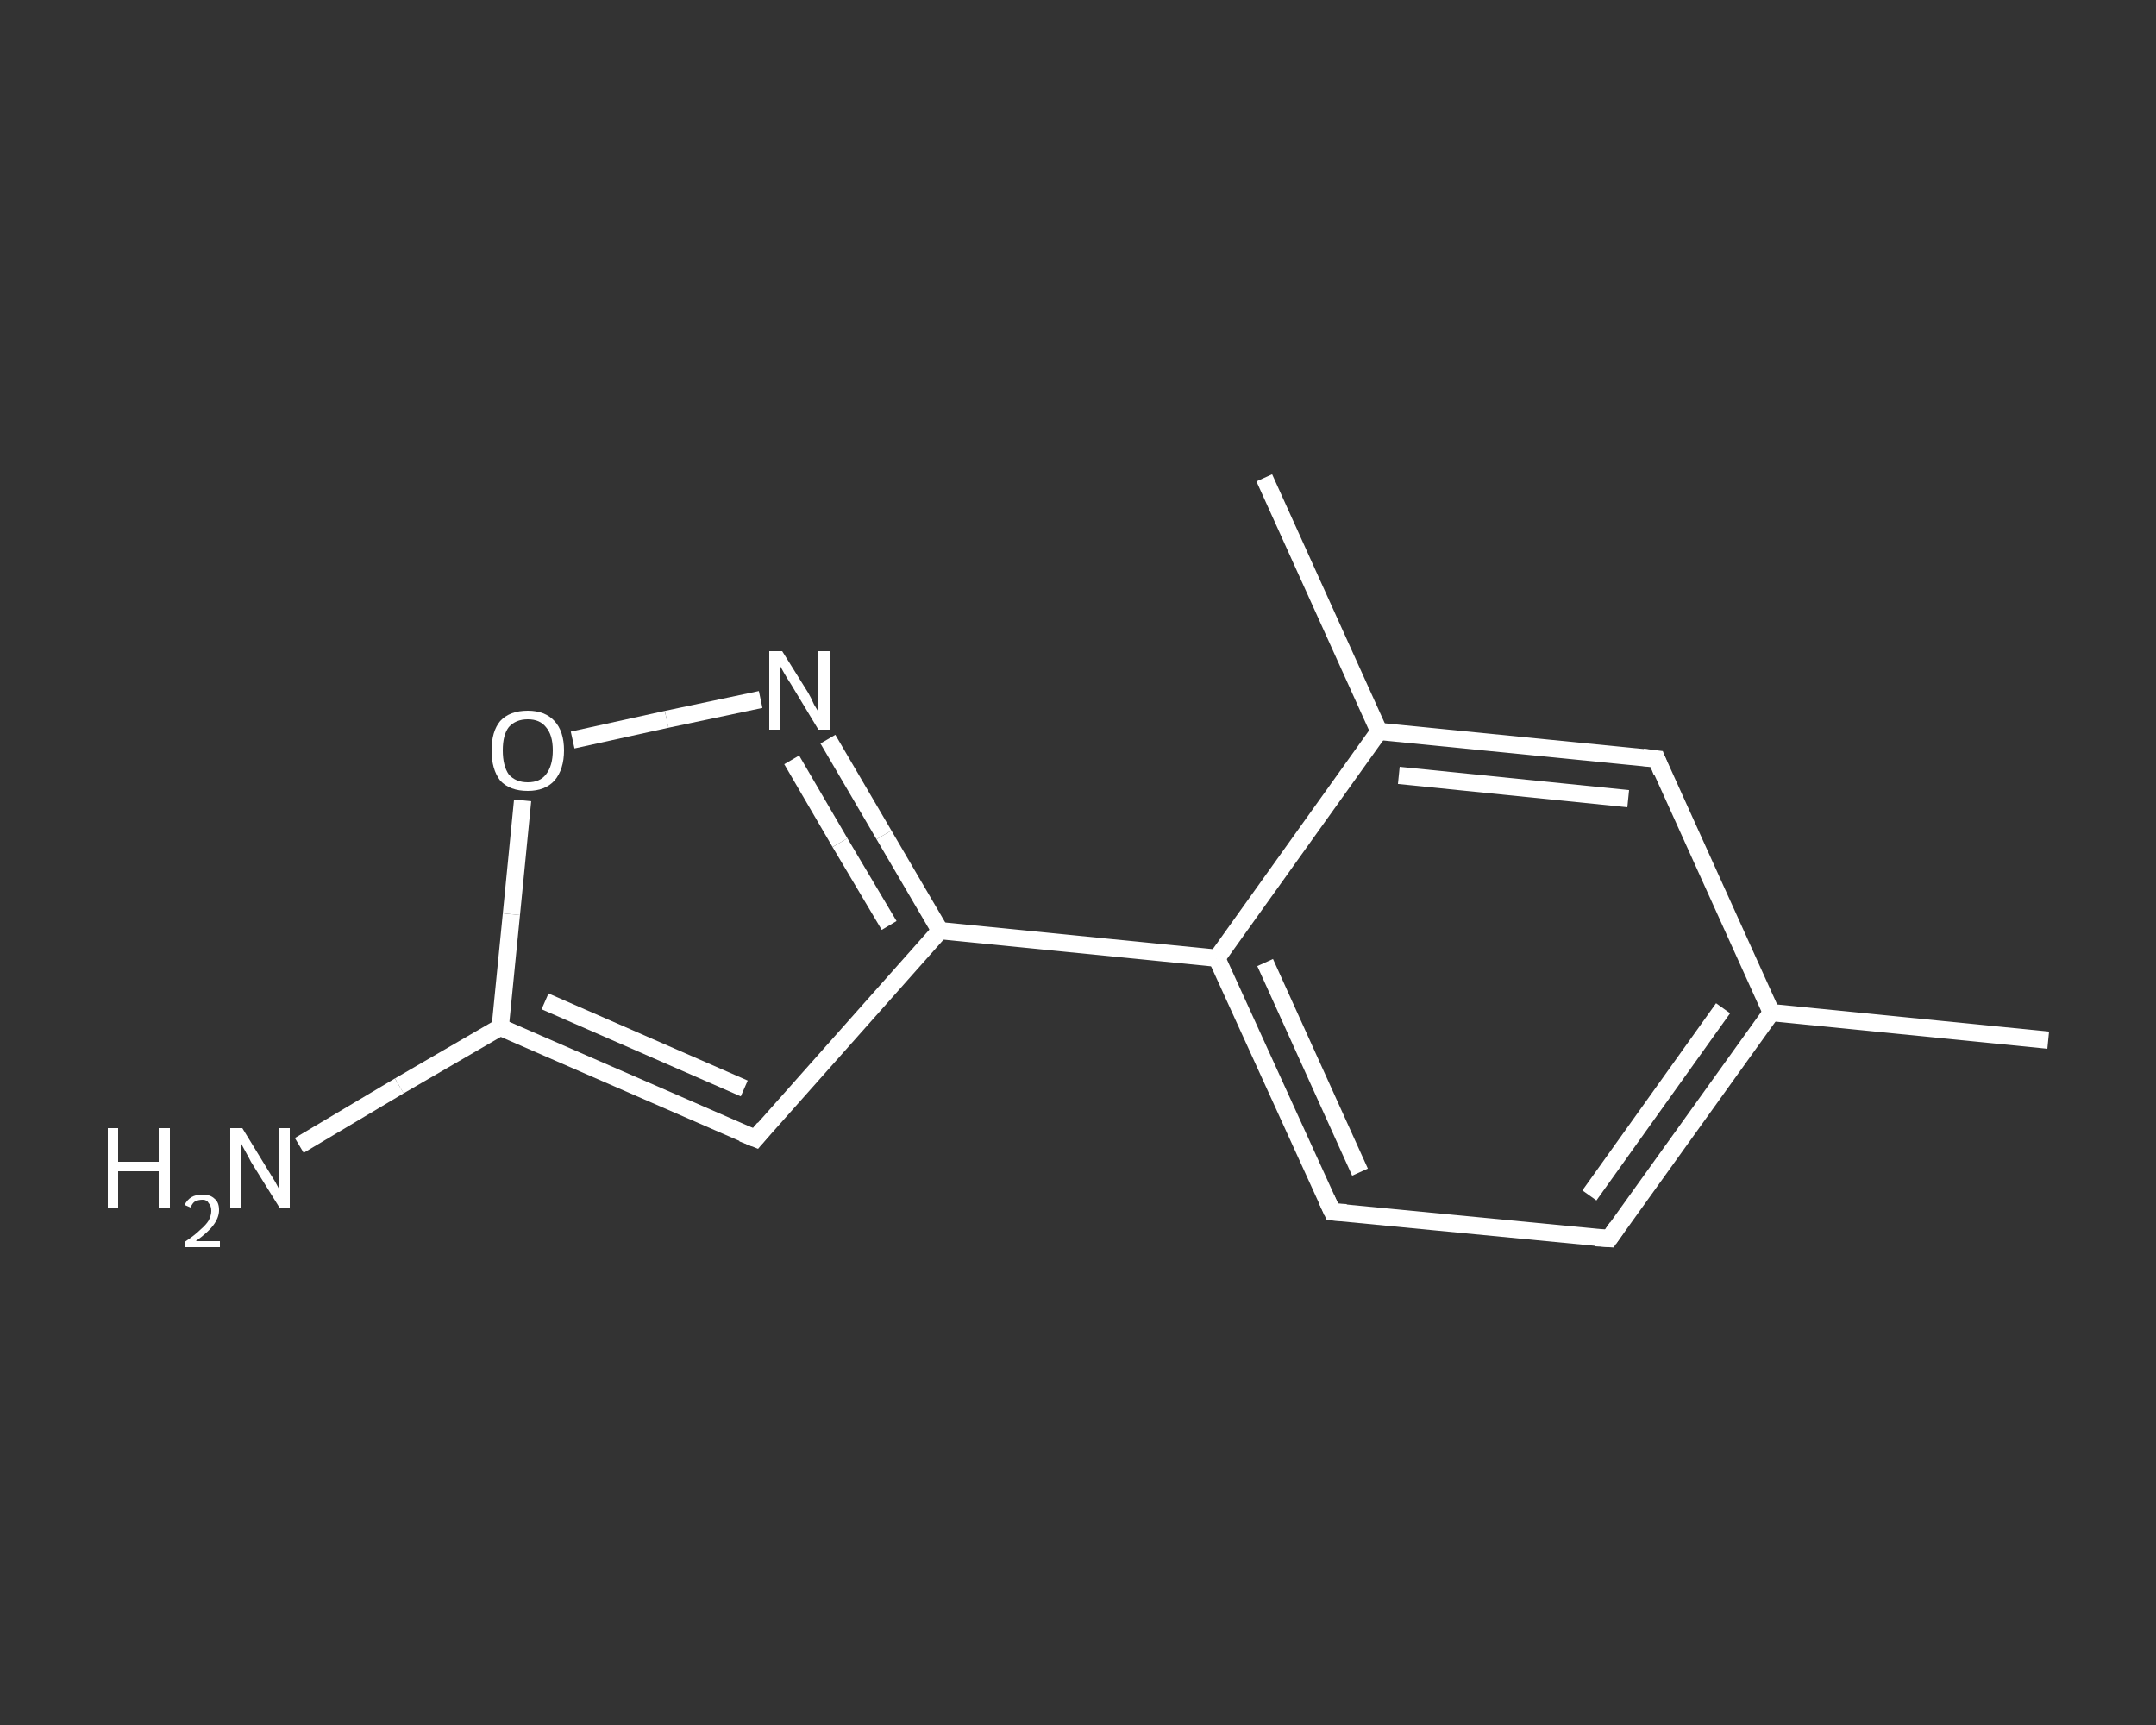 <?xml version='1.0' encoding='iso-8859-1'?>
<svg version='1.1' baseProfile='full'
              xmlns='http://www.w3.org/2000/svg'
                      xmlns:rdkit='http://www.rdkit.org/xml'
                      xmlns:xlink='http://www.w3.org/1999/xlink'
                  xml:space='preserve'
width='250px' height='200px' viewBox='0 0 250 200'>
<rect x="0" y="0" width="250" height="200" fill="#333333" stroke="none"/>
<!-- END OF HEADER -->
<rect style='opacity:1.0;fill:transparent;stroke:none' width='250.0' height='200.0' x='0.0' y='0.0'> </rect>
<path class='bond-0 atom-0 atom-1' d='M 237.5,120.6 L 205.4,117.4' style='fill:none;fill-rule:evenodd;stroke:#FFFFFF;stroke-width:2.0px;stroke-linecap:butt;stroke-linejoin:miter;stroke-opacity:1' />
<path class='bond-1 atom-1 atom-2' d='M 205.4,117.4 L 186.6,143.6' style='fill:none;fill-rule:evenodd;stroke:#FFFFFF;stroke-width:2.0px;stroke-linecap:butt;stroke-linejoin:miter;stroke-opacity:1' />
<path class='bond-1 atom-1 atom-2' d='M 199.8,116.9 L 184.3,138.6' style='fill:none;fill-rule:evenodd;stroke:#FFFFFF;stroke-width:2.0px;stroke-linecap:butt;stroke-linejoin:miter;stroke-opacity:1' />
<path class='bond-2 atom-2 atom-3' d='M 186.6,143.6 L 154.5,140.5' style='fill:none;fill-rule:evenodd;stroke:#FFFFFF;stroke-width:2.0px;stroke-linecap:butt;stroke-linejoin:miter;stroke-opacity:1' />
<path class='bond-3 atom-3 atom-4' d='M 154.5,140.5 L 141.1,111.1' style='fill:none;fill-rule:evenodd;stroke:#FFFFFF;stroke-width:2.0px;stroke-linecap:butt;stroke-linejoin:miter;stroke-opacity:1' />
<path class='bond-3 atom-3 atom-4' d='M 157.7,135.9 L 146.7,111.6' style='fill:none;fill-rule:evenodd;stroke:#FFFFFF;stroke-width:2.0px;stroke-linecap:butt;stroke-linejoin:miter;stroke-opacity:1' />
<path class='bond-4 atom-4 atom-5' d='M 141.1,111.1 L 109.0,107.9' style='fill:none;fill-rule:evenodd;stroke:#FFFFFF;stroke-width:2.0px;stroke-linecap:butt;stroke-linejoin:miter;stroke-opacity:1' />
<path class='bond-5 atom-5 atom-6' d='M 109.0,107.9 L 87.6,132.0' style='fill:none;fill-rule:evenodd;stroke:#FFFFFF;stroke-width:2.0px;stroke-linecap:butt;stroke-linejoin:miter;stroke-opacity:1' />
<path class='bond-6 atom-6 atom-7' d='M 87.6,132.0 L 58.0,119.1' style='fill:none;fill-rule:evenodd;stroke:#FFFFFF;stroke-width:2.0px;stroke-linecap:butt;stroke-linejoin:miter;stroke-opacity:1' />
<path class='bond-6 atom-6 atom-7' d='M 86.3,126.2 L 63.2,116.1' style='fill:none;fill-rule:evenodd;stroke:#FFFFFF;stroke-width:2.0px;stroke-linecap:butt;stroke-linejoin:miter;stroke-opacity:1' />
<path class='bond-7 atom-7 atom-8' d='M 58.0,119.1 L 46.3,125.9' style='fill:none;fill-rule:evenodd;stroke:#FFFFFF;stroke-width:2.0px;stroke-linecap:butt;stroke-linejoin:miter;stroke-opacity:1' />
<path class='bond-7 atom-7 atom-8' d='M 46.3,125.9 L 34.7,132.8' style='fill:none;fill-rule:evenodd;stroke:#FFFFFF;stroke-width:2.0px;stroke-linecap:butt;stroke-linejoin:miter;stroke-opacity:1' />
<path class='bond-8 atom-7 atom-9' d='M 58.0,119.1 L 59.3,106.0' style='fill:none;fill-rule:evenodd;stroke:#FFFFFF;stroke-width:2.0px;stroke-linecap:butt;stroke-linejoin:miter;stroke-opacity:1' />
<path class='bond-8 atom-7 atom-9' d='M 59.3,106.0 L 60.6,92.8' style='fill:none;fill-rule:evenodd;stroke:#FFFFFF;stroke-width:2.0px;stroke-linecap:butt;stroke-linejoin:miter;stroke-opacity:1' />
<path class='bond-9 atom-9 atom-10' d='M 66.4,85.8 L 77.3,83.4' style='fill:none;fill-rule:evenodd;stroke:#FFFFFF;stroke-width:2.0px;stroke-linecap:butt;stroke-linejoin:miter;stroke-opacity:1' />
<path class='bond-9 atom-9 atom-10' d='M 77.3,83.4 L 88.2,81.1' style='fill:none;fill-rule:evenodd;stroke:#FFFFFF;stroke-width:2.0px;stroke-linecap:butt;stroke-linejoin:miter;stroke-opacity:1' />
<path class='bond-10 atom-4 atom-11' d='M 141.1,111.1 L 159.9,84.8' style='fill:none;fill-rule:evenodd;stroke:#FFFFFF;stroke-width:2.0px;stroke-linecap:butt;stroke-linejoin:miter;stroke-opacity:1' />
<path class='bond-11 atom-11 atom-12' d='M 159.9,84.8 L 146.6,55.4' style='fill:none;fill-rule:evenodd;stroke:#FFFFFF;stroke-width:2.0px;stroke-linecap:butt;stroke-linejoin:miter;stroke-opacity:1' />
<path class='bond-12 atom-11 atom-13' d='M 159.9,84.8 L 192.1,88.0' style='fill:none;fill-rule:evenodd;stroke:#FFFFFF;stroke-width:2.0px;stroke-linecap:butt;stroke-linejoin:miter;stroke-opacity:1' />
<path class='bond-12 atom-11 atom-13' d='M 162.2,89.9 L 188.8,92.6' style='fill:none;fill-rule:evenodd;stroke:#FFFFFF;stroke-width:2.0px;stroke-linecap:butt;stroke-linejoin:miter;stroke-opacity:1' />
<path class='bond-13 atom-13 atom-1' d='M 192.1,88.0 L 205.4,117.4' style='fill:none;fill-rule:evenodd;stroke:#FFFFFF;stroke-width:2.0px;stroke-linecap:butt;stroke-linejoin:miter;stroke-opacity:1' />
<path class='bond-14 atom-10 atom-5' d='M 96.0,85.7 L 102.5,96.8' style='fill:none;fill-rule:evenodd;stroke:#FFFFFF;stroke-width:2.0px;stroke-linecap:butt;stroke-linejoin:miter;stroke-opacity:1' />
<path class='bond-14 atom-10 atom-5' d='M 102.5,96.8 L 109.0,107.9' style='fill:none;fill-rule:evenodd;stroke:#FFFFFF;stroke-width:2.0px;stroke-linecap:butt;stroke-linejoin:miter;stroke-opacity:1' />
<path class='bond-14 atom-10 atom-5' d='M 91.8,88.1 L 97.4,97.7' style='fill:none;fill-rule:evenodd;stroke:#FFFFFF;stroke-width:2.0px;stroke-linecap:butt;stroke-linejoin:miter;stroke-opacity:1' />
<path class='bond-14 atom-10 atom-5' d='M 97.4,97.7 L 103.1,107.3' style='fill:none;fill-rule:evenodd;stroke:#FFFFFF;stroke-width:2.0px;stroke-linecap:butt;stroke-linejoin:miter;stroke-opacity:1' />
<path d='M 187.5,142.3 L 186.6,143.6 L 185.0,143.5' style='fill:none;stroke:#FFFFFF;stroke-width:2.0px;stroke-linecap:butt;stroke-linejoin:miter;stroke-opacity:1;' />
<path d='M 156.1,140.6 L 154.5,140.5 L 153.8,139.0' style='fill:none;stroke:#FFFFFF;stroke-width:2.0px;stroke-linecap:butt;stroke-linejoin:miter;stroke-opacity:1;' />
<path d='M 88.6,130.8 L 87.6,132.0 L 86.1,131.4' style='fill:none;stroke:#FFFFFF;stroke-width:2.0px;stroke-linecap:butt;stroke-linejoin:miter;stroke-opacity:1;' />
<path d='M 190.5,87.8 L 192.1,88.0 L 192.7,89.5' style='fill:none;stroke:#FFFFFF;stroke-width:2.0px;stroke-linecap:butt;stroke-linejoin:miter;stroke-opacity:1;' />
<path class='atom-8' d='M 12.5 130.8
L 13.7 130.8
L 13.7 134.7
L 18.4 134.7
L 18.4 130.8
L 19.7 130.8
L 19.7 140.0
L 18.4 140.0
L 18.4 135.8
L 13.7 135.8
L 13.7 140.0
L 12.5 140.0
L 12.5 130.8
' fill='#FFFFFF'/>
<path class='atom-8' d='M 21.4 139.7
Q 21.7 139.1, 22.2 138.8
Q 22.7 138.5, 23.5 138.5
Q 24.4 138.5, 24.9 139.0
Q 25.4 139.4, 25.4 140.3
Q 25.4 141.2, 24.7 142.1
Q 24.1 142.9, 22.7 143.9
L 25.5 143.9
L 25.5 144.6
L 21.4 144.6
L 21.4 144.0
Q 22.6 143.2, 23.2 142.6
Q 23.9 142.0, 24.2 141.5
Q 24.5 140.9, 24.5 140.4
Q 24.5 139.8, 24.2 139.5
Q 24.0 139.1, 23.5 139.1
Q 23.0 139.1, 22.6 139.3
Q 22.3 139.5, 22.1 140.0
L 21.4 139.7
' fill='#FFFFFF'/>
<path class='atom-8' d='M 28.1 130.8
L 31.1 135.7
Q 31.4 136.2, 31.9 137.0
Q 32.4 137.9, 32.4 138.0
L 32.4 130.8
L 33.6 130.8
L 33.6 140.0
L 32.4 140.0
L 29.1 134.7
Q 28.8 134.1, 28.4 133.4
Q 28.0 132.7, 27.9 132.4
L 27.9 140.0
L 26.7 140.0
L 26.7 130.8
L 28.1 130.8
' fill='#FFFFFF'/>
<path class='atom-9' d='M 57.0 87.0
Q 57.0 84.8, 58.0 83.6
Q 59.1 82.4, 61.2 82.4
Q 63.2 82.4, 64.3 83.6
Q 65.4 84.8, 65.4 87.0
Q 65.4 89.2, 64.3 90.5
Q 63.2 91.7, 61.2 91.7
Q 59.1 91.7, 58.0 90.5
Q 57.0 89.2, 57.0 87.0
M 61.2 90.7
Q 62.6 90.7, 63.3 89.8
Q 64.1 88.8, 64.1 87.0
Q 64.1 85.2, 63.3 84.3
Q 62.6 83.4, 61.2 83.4
Q 59.8 83.4, 59.0 84.3
Q 58.3 85.2, 58.3 87.0
Q 58.3 88.8, 59.0 89.8
Q 59.8 90.7, 61.2 90.7
' fill='#FFFFFF'/>
<path class='atom-10' d='M 90.7 75.5
L 93.7 80.3
Q 94.0 80.8, 94.4 81.7
Q 94.9 82.5, 94.9 82.6
L 94.9 75.5
L 96.2 75.5
L 96.2 84.6
L 94.9 84.6
L 91.7 79.3
Q 91.3 78.7, 90.9 78.0
Q 90.5 77.3, 90.4 77.1
L 90.4 84.6
L 89.2 84.6
L 89.2 75.5
L 90.7 75.5
' fill='#FFFFFF'/>
</svg>
